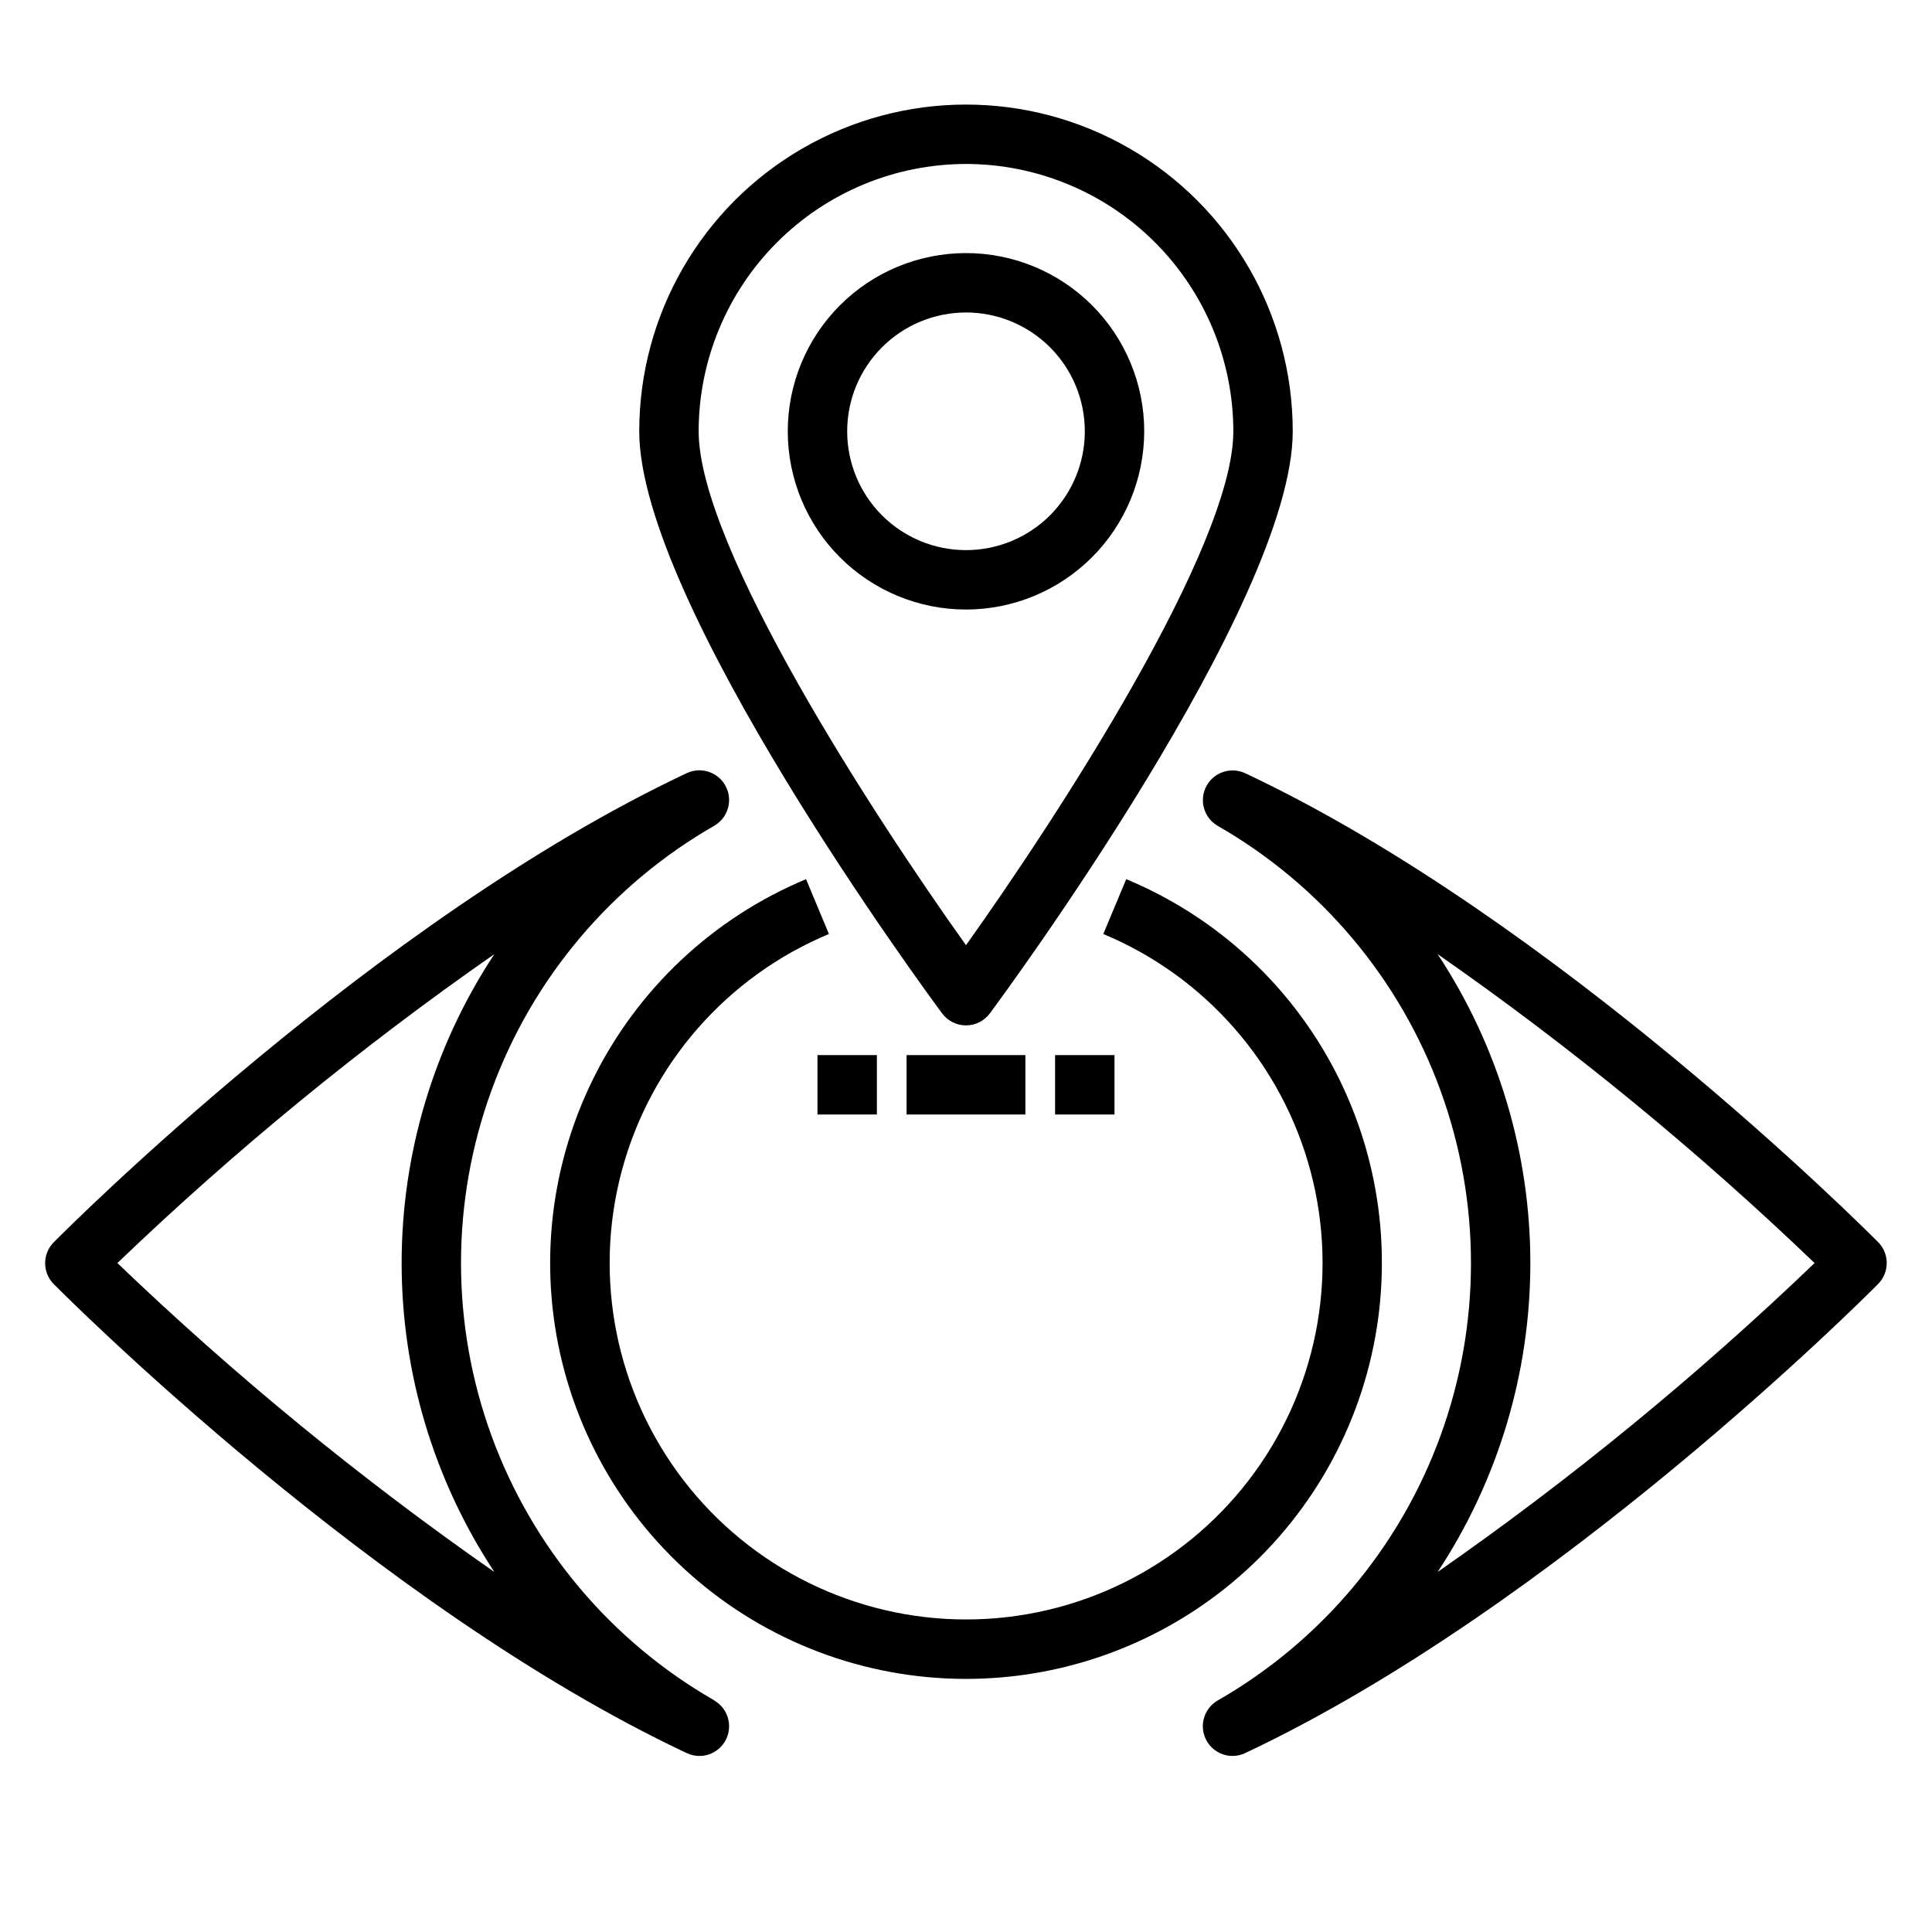 <?xml version="1.0" encoding="UTF-8"?>
<!-- Uploaded to: ICON Repo, www.iconrepo.com, Generator: ICON Repo Mixer Tools -->
<svg fill="#000000" width="800px" height="800px" version="1.1" viewBox="144 144 512 512" xmlns="http://www.w3.org/2000/svg">
 <g>
  <path d="m384.25 423.61h31.488v15.742h-31.488z"/>
  <path d="m423.61 423.61h15.742v15.742h-15.742z"/>
  <path d="m360.64 423.61h15.742v15.742h-15.742z"/>
  <path d="m400 415.74c2.477 0 4.809-1.168 6.297-3.148 3.305-4.449 80.293-108.74 80.293-154.29 0-30.934-16.504-59.523-43.297-74.988-26.789-15.469-59.801-15.469-86.59 0-26.793 15.465-43.297 44.055-43.297 74.988 0 45.547 76.988 149.84 80.293 154.29 1.488 1.98 3.82 3.148 6.301 3.148zm0-228.29c18.781 0.023 36.789 7.492 50.074 20.773 13.281 13.285 20.75 31.293 20.773 50.074 0 30.598-46.445 101.96-70.848 136.19-24.402-34.203-70.848-105.56-70.848-136.19h-0.004c0.023-18.781 7.492-36.789 20.777-50.074 13.281-13.281 31.289-20.75 50.074-20.773z"/>
  <path d="m447.23 258.3c0-12.527-4.977-24.539-13.832-33.398-8.859-8.855-20.875-13.832-33.398-13.832-12.527 0-24.543 4.977-33.398 13.832-8.859 8.859-13.836 20.871-13.836 33.398 0 12.527 4.977 24.543 13.836 33.398 8.855 8.859 20.871 13.836 33.398 13.836 12.52-0.012 24.527-4.992 33.383-13.848 8.855-8.855 13.836-20.863 13.848-33.387zm-78.719 0c0-8.352 3.316-16.359 9.223-22.266 5.902-5.902 13.914-9.223 22.266-9.223s16.359 3.32 22.266 9.223c5.902 5.906 9.223 13.914 9.223 22.266 0 8.352-3.32 16.363-9.223 22.266-5.906 5.906-13.914 9.223-22.266 9.223s-16.363-3.316-22.266-9.223c-5.906-5.902-9.223-13.914-9.223-22.266z"/>
  <path d="m333.3 594.62c-27.324-15.672-48.227-40.496-59.027-70.082-10.801-29.59-10.801-62.043 0-91.633 10.801-29.586 31.703-54.41 59.027-70.082 3.641-2.117 4.973-6.723 3.023-10.453-1.949-3.734-6.492-5.269-10.309-3.488-82.371 38.746-164.31 120.82-167.77 124.33-3.043 3.07-3.043 8.016 0 11.086 3.457 3.481 85.395 85.555 167.77 124.3l-0.004-0.004c1.043 0.496 2.184 0.75 3.34 0.75 3.562 0 6.68-2.394 7.602-5.836s-0.582-7.074-3.668-8.855zm-158.19-115.9c31.121-29.844 64.52-57.219 99.898-81.867-16.027 24.297-24.57 52.762-24.57 81.867s8.543 57.57 24.57 81.867c-35.375-24.652-68.773-52.027-99.898-81.867z"/>
  <path d="m641.75 473.21c-3.457-3.481-85.395-85.555-167.77-124.3v0.004c-3.816-1.781-8.359-0.246-10.309 3.488-1.949 3.731-0.617 8.34 3.027 10.453 27.32 15.672 48.227 40.496 59.023 70.082 10.801 29.59 10.801 62.043 0 91.633-10.797 29.586-31.703 54.41-59.023 70.082-3.086 1.781-4.59 5.414-3.668 8.855s4.039 5.836 7.602 5.836c1.156 0 2.297-0.254 3.34-0.75 82.379-38.777 164.32-120.85 167.78-124.36 3-3.062 3-7.961 0-11.023zm-116.76 87.379c16.023-24.297 24.566-52.762 24.566-81.867s-8.543-57.57-24.566-81.867c35.371 24.652 68.77 52.027 99.895 81.867-31.121 29.844-64.52 57.219-99.895 81.867z"/>
  <path d="m510.21 478.72c0.035-21.758-6.383-43.035-18.441-61.141-12.059-18.109-29.219-32.234-49.305-40.59l-6.078 14.531c27.082 11.293 47.379 34.531 54.926 62.883 7.551 28.355 1.496 58.605-16.383 81.871-17.883 23.266-45.559 36.898-74.898 36.898-29.344 0-57.02-13.633-74.898-36.898-17.883-23.266-23.938-53.516-16.387-81.871 7.551-28.352 27.844-51.59 54.926-62.883l-6.062-14.531h0.004c-24.668 10.281-44.762 29.172-56.539 53.16-11.777 23.988-14.438 51.441-7.484 77.242 6.953 25.805 23.047 48.203 45.281 63.027 22.234 14.824 49.102 21.062 75.594 17.555 26.492-3.508 50.809-16.52 68.422-36.617 17.613-20.098 27.324-45.914 27.324-72.637z"/>
 </g>
</svg>
